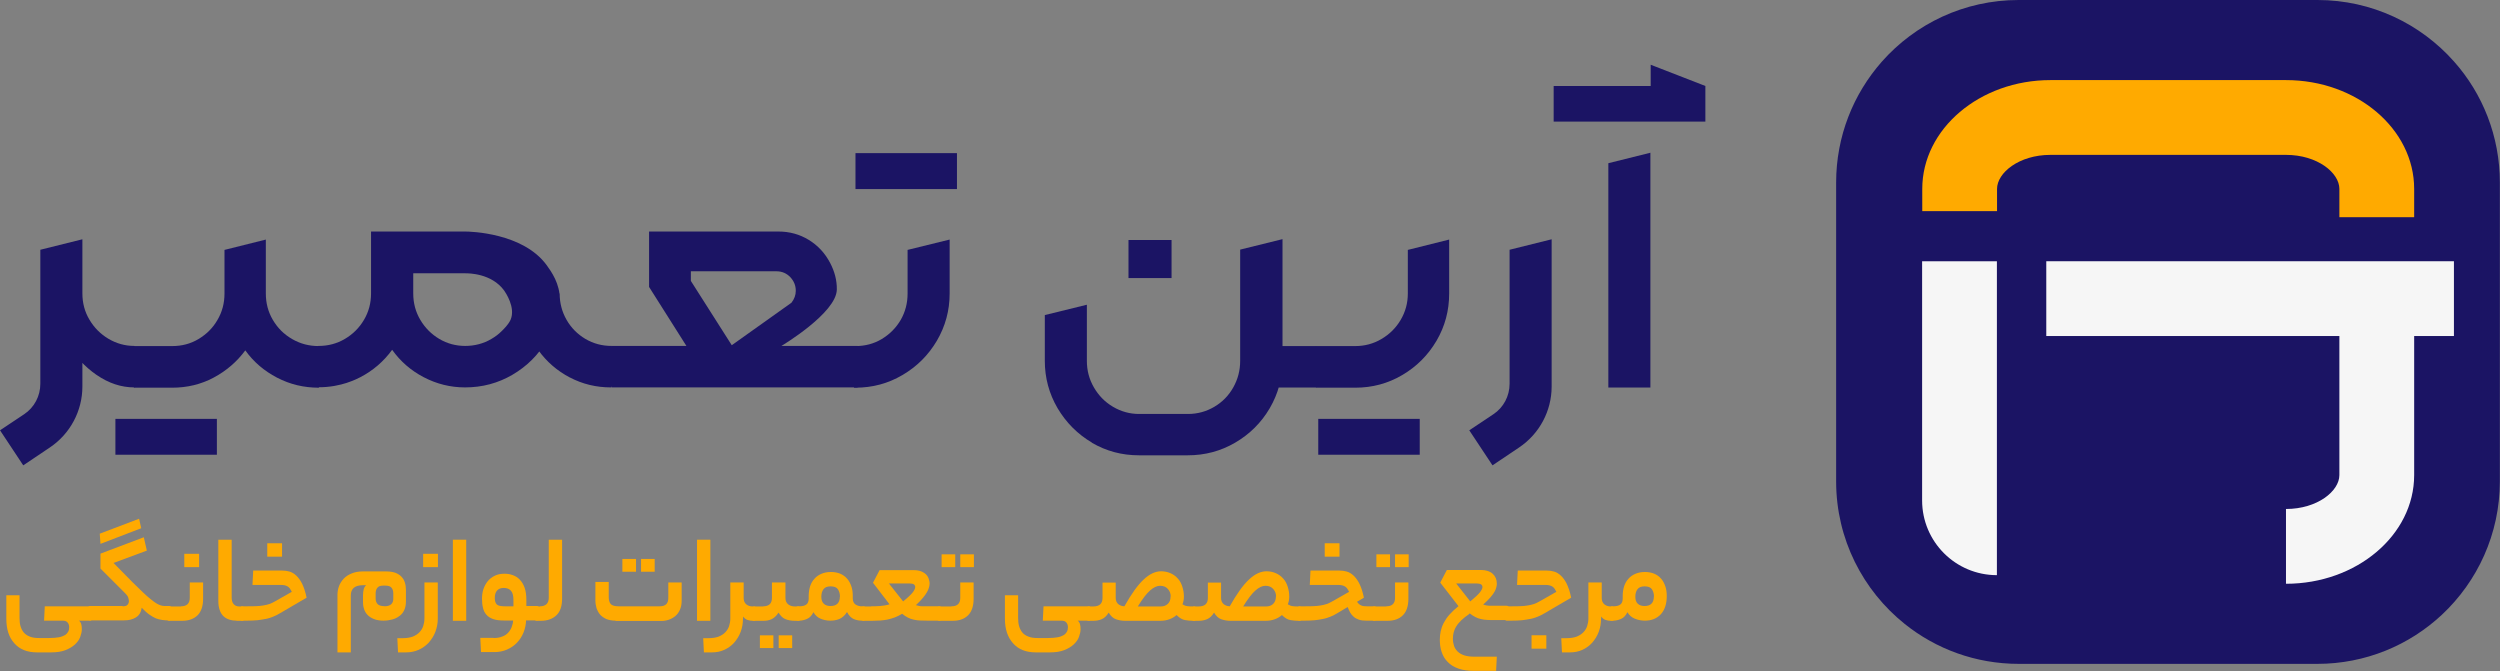 <?xml version="1.0" encoding="UTF-8"?><svg id="Layer_1" xmlns="http://www.w3.org/2000/svg" viewBox="0 0 174.17 46.75"><rect x="0" y="0" width="174.17" height="46.75" fill="#808080" stroke="none"/><path d="m161.45,46.25h-20.81c-3,0-5.77-1.04-7.94-2.78-2.91-2.33-4.78-5.91-4.78-9.93V12.72c0-3.23,1.2-6.17,3.18-8.42,2.33-2.64,5.74-4.3,9.54-4.3h20.81c3.79,0,7.19,1.66,9.52,4.29,1.99,2.24,3.19,5.2,3.19,8.43v20.81c0,3.67-1.56,6.98-4.04,9.3-2.27,2.12-5.32,3.42-8.68,3.42Z" style="fill:#1b1464; stroke-width:0px;"/><path d="m159.26,40.67v-5.21c2.19,0,3.72-1.25,3.72-2.36v-13.28h5.21v13.28c0,4.18-4.01,7.57-8.93,7.57Z" style="fill:#f6f6f6; stroke-width:0px;"/><path d="m168.19,15.13h-5.21v-1.97c0-1.12-1.53-2.37-3.72-2.37h-16.41c-2.19,0-3.72,1.25-3.72,2.37v1.55h-5.21v-1.55c0-4.18,4.01-7.58,8.93-7.58h16.41c4.93,0,8.93,3.4,8.93,7.58v1.97Z" style="fill:#fa0; stroke-width:0px;"/><path d="m139.12,40.07h0c-2.88,0-5.21-2.33-5.21-5.21v-16.66h5.21v21.87Z" style="fill:#f6f6f6; stroke-width:0px;"/><rect x="142.56" y="18.2" width="28.4" height="5.21" style="fill:#f6f6f6; stroke-width:0px;"/><path d="m0,29.98l1.68-1.12c.71-.47,1.13-1.27,1.13-2.12v-9.34l2.93-.73v10.26c0,1.7-.85,3.29-2.26,4.24l-1.86,1.25-1.61-2.43Zm6.74-3.85c-.84-.58-1.52-1.32-2.04-2.23-.52-.91-.77-1.84-.77-2.78l1.81-.68c0,.67.16,1.28.49,1.83.33.56.77,1,1.32,1.33.56.33,1.16.5,1.81.5l.5,1.46-.5,1.43c-.91,0-1.79-.29-2.63-.87Z" style="fill:#1b1464; stroke-width:0px;"/><path d="m8.82,25.57l.52-1.46h2.66c.67,0,1.28-.16,1.83-.49.55-.33,1-.77,1.32-1.33.33-.56.49-1.17.49-1.84v-3.04l2.88-.72v3.76c0,.67.16,1.28.49,1.84.33.56.77,1,1.34,1.33.57.33,1.18.49,1.85.49l.5,1.45-.5,1.45c-1.03,0-2-.23-2.9-.7-.9-.47-1.64-1.1-2.21-1.9-.59.8-1.33,1.43-2.21,1.9s-1.85.7-2.88.7h-2.66l-.52-1.43Zm6.29,6.11h-7.07v-2.5h7.07v2.5Z" style="fill:#1b1464; stroke-width:0px;"/><path d="m22.14,27l-.45-1.45.47-1.45h.05c.65,0,1.26-.16,1.82-.49.56-.33,1-.77,1.33-1.33.33-.56.49-1.17.49-1.84v-4.31h6.56c.33,0,4.03.08,5.68,2.35.31.43.94,1.3.91,2.43-.02.6-.21,1.19-.32,1.52-.21.64-.47,1.1-.58,1.29-.59,1-1.39,1.8-2.4,2.39s-2.11.88-3.3.88c-1.02,0-1.98-.24-2.88-.71-.9-.47-1.63-1.11-2.2-1.91-.59.81-1.33,1.45-2.22,1.91-.42.22-.78.34-.96.4-.44.14-1.13.31-2.01.3Zm12.1-3.39c.26-.15.5-.33.71-.54.17-.17.47-.46.62-.79.37-.86-.36-1.91-.44-2.03-.88-1.22-2.51-1.21-2.71-1.21h-3.63v1.4c0,.67.16,1.28.49,1.84.33.56.77,1,1.32,1.33.56.33,1.16.49,1.81.49s1.28-.16,1.83-.49Zm5.46,2.69c-.89-.47-1.62-1.1-2.2-1.91l-.9-2.58,1.12.2,1.27-1.57c0,.67.16,1.28.48,1.84.32.56.76,1,1.31,1.33.56.33,1.17.49,1.83.49l.48,1.46-.52,1.43c-1.03,0-1.99-.23-2.88-.7Z" style="fill:#1b1464; stroke-width:0px;"/><path d="m42.07,25.47l.52-1.37h5.23l-2.6-4.11v-3.86h9.01c.77,0,1.47.19,2.11.58.64.39,1.13.92,1.49,1.6.31.59.48,1.21.47,1.86-.02,1.64-3.86,3.93-3.86,3.93h5.31l.5,1.46-.5,1.43h-17.15l-.52-1.53Zm13.37-5.22c0-.36-.13-.67-.38-.94-.26-.27-.58-.41-.97-.41h-5.96v.67l2.85,4.48,4.16-2.96c.2-.26.3-.53.3-.83Z" style="fill:#1b1464; stroke-width:0px;"/><path d="m59.5,27l-.42-1.43.47-1.46h.05c.67,0,1.28-.16,1.83-.49.55-.33.99-.77,1.32-1.33.32-.56.48-1.17.48-1.84v-3.04l2.93-.72v3.76c0,1.19-.3,2.28-.89,3.29-.59,1-1.39,1.8-2.4,2.39-1,.59-2.09.88-3.27.88h-.1Zm.1-16.33h7.07v2.5h-7.07v-2.5Z" style="fill:#1b1464; stroke-width:0px;"/><path d="m76.08,30.84c-1-.59-1.8-1.39-2.4-2.4-.59-1.01-.89-2.11-.89-3.3v-3.19l2.93-.72v3.91c0,.67.16,1.28.49,1.85.33.57.77,1.02,1.33,1.35s1.17.5,1.82.5h3.4c.67,0,1.28-.17,1.84-.5.56-.33,1-.78,1.32-1.35.32-.57.48-1.18.48-1.85v-7.75l2.95-.73v8.48c0,1.19-.3,2.29-.89,3.3-.59,1.01-1.4,1.81-2.41,2.4s-2.11.88-3.3.88h-3.4c-1.19,0-2.28-.29-3.29-.88Zm2.54-14.12h3v2.65h-3v-2.65Zm9.57,7.39h3.5l.52,1.46-.52,1.43h-3.5v-2.9Z" style="fill:#1b1464; stroke-width:0px;"/><path d="m91.17,25.57l.52-1.46h2.73c.65,0,1.26-.16,1.82-.49.56-.33,1.01-.77,1.34-1.33.33-.56.5-1.17.5-1.84v-3.04l2.88-.72v3.76c0,1.19-.29,2.28-.88,3.29-.59,1-1.38,1.8-2.39,2.39-1,.59-2.09.88-3.27.88h-2.73l-.52-1.43Zm7.74,6.11h-7.07v-2.5h7.07v2.5Z" style="fill:#1b1464; stroke-width:0px;"/><path d="m102.36,29.98l1.68-1.12c.71-.47,1.13-1.27,1.13-2.12v-9.34l2.93-.73v10.26c0,1.7-.85,3.29-2.26,4.24l-1.86,1.25-1.61-2.43Z" style="fill:#1b1464; stroke-width:0px;"/><path d="m108.24,5.99h6.76v-1.48l3.81,1.48v2.48h-10.57v-2.48Zm3.81,5.38l2.93-.73v16.36h-2.93v-15.63Z" style="fill:#1b1464; stroke-width:0px;"/><path d="m3.42,44.45c.27,0,.49-.02.67-.05s.32-.09.43-.15c.11-.07.18-.15.23-.24.05-.09.07-.2.07-.31,0-.12-.03-.23-.1-.32-.07-.09-.18-.14-.34-.14h-1.31l.05-1h3.16c.13,0,.2.16.2.48,0,.35-.07.52-.2.52h-.78c.08.06.13.14.16.24s.04.22.04.36c0,.16-.04.34-.11.53-.07.19-.19.36-.36.52s-.39.29-.66.4c-.28.11-.61.16-1.02.16h-.97c-.68,0-1.21-.21-1.58-.63-.38-.42-.56-.99-.56-1.72v-1.63h.92v1.59c0,.21.02.4.07.57.05.17.13.32.23.44.11.12.25.22.42.28.17.07.38.1.63.1h.71Z" style="fill:#fa0; stroke-width:0px;"/><path d="m8.54,42.24c.16,0,.28-.03.34-.1.06-.07.1-.15.1-.25,0-.09-.02-.18-.05-.27-.03-.09-.1-.18-.21-.29l-1.72-1.72v-1.04l3.02-1.14.21.93-2.32.86,1.34,1.36c.27.27.51.5.71.69.2.19.37.34.52.46.15.12.28.22.39.29.11.07.22.12.31.15s.19.05.29.05c.09,0,.2,0,.32,0,.08,0,.13.04.16.12.03.08.04.2.04.36,0,.18-.01.31-.04.39-.03.09-.08.13-.16.13-.18,0-.35,0-.5-.03-.15-.02-.29-.06-.43-.11-.14-.06-.29-.15-.45-.26s-.34-.28-.54-.48c-.04.32-.18.54-.41.68-.23.14-.5.2-.81.2h-2.37c-.08,0-.13-.04-.16-.12-.03-.08-.04-.2-.04-.36,0-.18.01-.31.04-.39.03-.08.08-.13.16-.13h2.26Zm-1.59-5.06l2.74-1.04.15.66-2.84,1.09-.05-.71Z" style="fill:#fa0; stroke-width:0px;"/><path d="m12.61,42.24c.41,0,.61-.2.61-.59v-1.07h.93v1.14c0,.5-.13.89-.38,1.14s-.61.39-1.07.39h-.92c-.08,0-.13-.04-.16-.12-.03-.08-.04-.2-.04-.36,0-.18.01-.31.04-.39.03-.08.08-.13.16-.13h.84Zm1.26-2.73h-1.03v-.93h1.03v.93Z" style="fill:#fa0; stroke-width:0px;"/><path d="m16.48,43.24c-.17,0-.33-.02-.49-.07s-.29-.12-.41-.23c-.12-.11-.21-.25-.27-.43-.07-.18-.1-.4-.1-.67v-4.24h.93v4.02c0,.19.04.35.13.46.09.11.22.17.4.17h.21c.13,0,.2.16.2.48,0,.35-.07.52-.2.52h-.4Z" style="fill:#fa0; stroke-width:0px;"/><path d="m19.49,42.73c-.16.1-.32.18-.48.24-.16.06-.32.12-.5.15s-.37.07-.58.09c-.21.02-.45.03-.72.03h-.33c-.08,0-.13-.04-.16-.12-.03-.08-.04-.2-.04-.36,0-.18.01-.31.04-.39.03-.08.08-.13.16-.13h.36c.22,0,.43,0,.61-.01.18,0,.35-.03.5-.05.15-.02.29-.06.42-.1.13-.05.27-.11.4-.19l1.16-.66c-.04-.08-.08-.15-.12-.21s-.09-.11-.15-.15-.13-.07-.21-.09c-.09-.02-.19-.03-.33-.03h-1.93l.05-1h2.02c.17,0,.34.02.51.07.17.05.32.14.47.28.15.14.29.33.41.57.12.25.23.57.31.97l-1.88,1.1Zm.16-3.95h-1.03v-.93h1.03v.93Z" style="fill:#fa0; stroke-width:0px;"/><path d="m26.71,43.24c-.42,0-.77-.11-1.03-.33-.26-.22-.39-.55-.39-.97v-.46c0-.17.02-.31.05-.43s.09-.21.17-.28h-.21c-.29,0-.51.06-.65.18s-.21.3-.21.53v3.97h-.93v-4.01c0-.21.04-.42.11-.61s.19-.37.33-.52.33-.27.55-.36c.22-.09.47-.14.77-.14h1.65c.26,0,.47.04.64.1.17.07.31.16.42.28.11.12.19.26.23.41.05.16.07.32.07.5v.8c0,.24-.04.44-.12.61-.08.17-.19.31-.34.41-.14.11-.31.19-.5.24-.19.05-.4.08-.61.08Zm.07-1c.21,0,.37-.05.47-.14.1-.09.15-.22.15-.37v-.39c0-.16-.04-.29-.12-.39-.08-.1-.22-.15-.41-.15h-.19c-.18,0-.31.05-.39.15-.08.1-.12.23-.12.39v.36c0,.16.05.29.14.39.09.09.25.14.47.14Z" style="fill:#fa0; stroke-width:0px;"/><path d="m30.33,44.02c-.11.29-.27.53-.46.75-.2.21-.43.38-.7.5-.27.12-.56.18-.87.18h-.57l-.05-.99h.38c.27,0,.51-.04.7-.11.19-.08.35-.18.47-.31.12-.13.21-.27.26-.44.05-.16.08-.33.08-.5v-2.52h.93v2.52c0,.33-.06.63-.17.92Zm.18-4.51h-1.03v-.93h1.03v.93Z" style="fill:#fa0; stroke-width:0px;"/><path d="m31.55,37.6h.93v5.65h-.93v-5.65Z" style="fill:#fa0; stroke-width:0px;"/><path d="m34.38,44.45c.23,0,.43-.03.6-.1.17-.06.31-.15.41-.26.11-.11.19-.24.25-.39.06-.15.1-.31.11-.47h-.62c-.32,0-.57-.03-.77-.1-.2-.07-.36-.17-.47-.3-.12-.13-.2-.29-.24-.48-.05-.19-.07-.4-.07-.64s.03-.46.1-.67c.07-.21.17-.39.3-.55.13-.16.29-.28.49-.38s.42-.14.67-.14c.21,0,.4.03.59.1.19.07.35.17.49.32.14.15.25.33.33.56.08.23.12.51.12.85v.42h.74c.13,0,.2.16.2.48,0,.35-.07.52-.2.52h-.76c-.01.3-.07.58-.18.85s-.26.5-.45.7c-.19.2-.42.36-.69.48s-.57.18-.9.18h-.92l-.05-.99h.93Zm.09-2.79c0,.21.05.36.14.45.09.09.28.13.56.13h.6v-.43c0-.32-.06-.54-.18-.66-.12-.13-.28-.19-.5-.19-.2,0-.35.06-.46.18s-.16.3-.16.53Z" style="fill:#fa0; stroke-width:0px;"/><path d="m37.61,42.24c.41,0,.62-.2.62-.59v-4.05h.93v4.12c0,.5-.13.89-.39,1.14s-.62.39-1.08.39h-.29c-.08,0-.13-.04-.16-.12-.03-.08-.04-.2-.04-.36,0-.18.01-.31.04-.39.03-.08.08-.13.16-.13h.21Z" style="fill:#fa0; stroke-width:0px;"/><path d="m42.89,43.24c-.25,0-.46-.04-.64-.11-.18-.08-.32-.18-.44-.31-.11-.13-.19-.28-.25-.45-.05-.17-.08-.35-.08-.54v-1.29h.93v1.06c0,.2.04.36.13.47.09.11.27.17.55.17h2.86c.22,0,.37-.05.47-.15s.14-.25.14-.44v-1.07h.93v1.29c0,.23-.04.43-.12.61s-.18.32-.31.43c-.13.11-.28.2-.45.26s-.34.09-.51.09h-3.22Zm1.42-3.41h-.95v-.89h.95v.89Zm1.3,0h-.95v-.89h.95v.89Z" style="fill:#fa0; stroke-width:0px;"/><path d="m48.56,37.6h.93v5.65h-.93v-5.65Z" style="fill:#fa0; stroke-width:0px;"/><path d="m51.76,43.1c0,.33-.05.63-.16.92-.11.29-.26.53-.45.75-.19.21-.42.38-.68.5-.26.12-.55.18-.86.18h-.57l-.05-.99h.38c.27,0,.51-.04.7-.11.19-.08.35-.18.47-.31.12-.13.21-.27.26-.44.05-.16.08-.33.08-.5v-2.52h.93v1.08c0,.19.06.34.18.44.12.1.27.15.45.15h.1c.13,0,.2.16.2.48,0,.35-.07.52-.2.52h-.1c-.12,0-.24-.02-.36-.06-.12-.04-.22-.12-.31-.24v.15Z" style="fill:#fa0; stroke-width:0px;"/><path d="m53.17,42.24c.41,0,.61-.2.61-.59v-1.07h.94v1.07c0,.21.07.36.2.46s.28.14.46.14h.24c.14,0,.21.16.21.48,0,.35-.07.52-.21.52h-.26c-.23,0-.44-.04-.63-.11s-.35-.23-.49-.46c-.15.23-.32.38-.49.46-.18.08-.36.11-.56.11h-.64c-.08,0-.13-.04-.16-.12s-.04-.2-.04-.36c0-.18.01-.31.04-.39.03-.08.08-.13.16-.13h.64Zm.71,2.91h-.94v-.89h.94v.89Zm1.31,0h-.94v-.89h.94v.89Z" style="fill:#fa0; stroke-width:0px;"/><path d="m55.69,42.24c.21,0,.37-.04.48-.12s.17-.22.17-.41v-.2c0-.24.04-.47.1-.67.07-.21.17-.38.31-.53.13-.15.3-.26.49-.34.19-.08.41-.12.64-.12.25,0,.47.04.66.12.19.08.35.2.48.35.13.15.22.32.29.52.07.2.1.42.1.66v.17c0,.22.07.37.2.45s.27.12.41.12h.13c.08,0,.13.04.16.12.03.08.04.2.04.36,0,.18-.01.31-.04.39-.03.09-.08.13-.16.13h-.13c-.18,0-.36-.04-.54-.11-.18-.08-.34-.24-.47-.49-.16.25-.35.41-.55.49-.2.08-.41.11-.62.11-.24,0-.47-.05-.68-.14-.21-.09-.37-.24-.49-.45-.12.24-.26.39-.45.47-.18.08-.36.12-.54.12h-.08c-.08,0-.13-.04-.16-.12-.03-.08-.04-.2-.04-.36,0-.18.01-.31.04-.39.03-.08.08-.13.16-.13h.08Zm2.83-.66c0-.21-.05-.38-.14-.52s-.26-.21-.51-.21-.4.07-.5.2-.15.31-.15.53.06.37.17.48c.12.11.27.16.47.16.43,0,.65-.22.65-.66Z" style="fill:#fa0; stroke-width:0px;"/><path d="m60.68,42.24c.19,0,.4,0,.63-.02s.44-.05.66-.12l-1.15-1.5.46-.88h2.38c.29,0,.53.06.72.19.19.12.3.29.35.51.01.05.02.1.03.14s0,.09,0,.14c0,.08-.02.16-.05.26-.02.09-.07.19-.14.31s-.16.25-.28.39c-.12.15-.28.31-.48.5.15.05.31.08.47.08.16,0,.34,0,.53,0h.63c.08,0,.13.04.16.12.03.08.04.2.04.36,0,.18-.01.31-.04.39-.03.09-.08.13-.16.13h-.81c-.18,0-.35,0-.51-.01-.16,0-.31-.03-.46-.06-.15-.03-.29-.08-.42-.15-.13-.07-.26-.15-.39-.26-.17.1-.34.19-.5.25-.16.06-.33.11-.5.15-.17.03-.34.06-.52.07-.18.01-.37.02-.57.02h-.6c-.08,0-.13-.04-.16-.12s-.04-.2-.04-.36c0-.18.01-.31.04-.39.03-.08.08-.13.16-.13h.53Zm3.08-1.34c0-.16-.12-.25-.37-.25h-1.46l.99,1.25c.32-.26.54-.47.66-.62.12-.15.18-.28.18-.38Z" style="fill:#fa0; stroke-width:0px;"/><path d="m66.29,42.24c.41,0,.61-.2.61-.59v-1.07h.93v1.14c0,.5-.13.89-.38,1.14-.26.26-.61.39-1.08.39h-.92c-.08,0-.13-.04-.16-.12s-.04-.2-.04-.36c0-.18.01-.31.04-.39.03-.08.08-.13.16-.13h.84Zm.26-2.73h-.95v-.89h.95v.89Zm1.3,0h-.95v-.89h.95v.89Z" style="fill:#fa0; stroke-width:0px;"/><path d="m73,44.45c.27,0,.49-.02.67-.05s.32-.09.43-.15c.11-.07.18-.15.23-.24.05-.09.07-.2.07-.31,0-.12-.03-.23-.1-.32-.07-.09-.18-.14-.34-.14h-1.31l.05-1h3.16c.13,0,.2.16.2.48,0,.35-.07.52-.2.52h-.78c.08.06.13.14.16.24s.04.22.04.36c0,.16-.04.34-.11.53-.07.19-.19.36-.36.52s-.39.29-.66.4c-.28.11-.61.16-1.02.16h-.97c-.68,0-1.21-.21-1.58-.63-.38-.42-.57-.99-.57-1.72v-1.63h.92v1.59c0,.21.02.4.07.57.05.17.13.32.23.44s.25.22.42.28c.17.07.38.1.63.1h.71Z" style="fill:#fa0; stroke-width:0px;"/><path d="m78.34,42.23c.48-.85.92-1.47,1.33-1.85.41-.39.82-.58,1.23-.58.24,0,.46.05.66.14.2.09.36.21.5.37.14.15.24.34.31.56s.11.44.11.69c0,.19-.03.37-.1.54.11.07.22.12.34.13.12.02.24.02.37.02h.11c.13,0,.2.16.2.48,0,.35-.07.52-.2.52h-.11c-.16,0-.34-.02-.53-.05-.19-.03-.39-.15-.59-.35-.14.12-.3.22-.49.29-.19.07-.4.11-.64.11h-2.46c-.23,0-.44-.04-.64-.11s-.36-.23-.5-.46c-.14.23-.3.38-.49.46-.19.08-.38.11-.59.11h-.31c-.08,0-.13-.04-.16-.12s-.04-.2-.04-.36c0-.18.01-.31.04-.39.03-.08.08-.13.16-.13h.32c.43,0,.64-.2.64-.59v-1.07h.92v1.07c0,.18.06.32.17.42s.26.15.43.16Zm3.22-.68c0-.19-.06-.36-.19-.51-.12-.15-.31-.23-.55-.23-.22,0-.45.11-.7.33-.25.22-.53.59-.85,1.11h1.61c.19,0,.35-.06.48-.18.13-.12.19-.29.19-.51Z" style="fill:#fa0; stroke-width:0px;"/><path d="m85.68,42.23c.48-.85.92-1.47,1.33-1.85.41-.39.82-.58,1.23-.58.24,0,.46.05.66.14.2.09.36.21.5.37.14.15.24.34.31.56.07.22.11.44.11.69,0,.19-.03.37-.1.54.11.07.22.12.34.13.12.02.24.02.37.02h.11c.13,0,.2.16.2.48,0,.35-.07.52-.2.52h-.11c-.16,0-.34-.02-.53-.05-.19-.03-.39-.15-.59-.35-.14.12-.3.22-.49.29-.19.07-.4.11-.64.11h-2.46c-.23,0-.44-.04-.64-.11s-.36-.23-.5-.46c-.14.23-.3.38-.49.46-.19.08-.38.11-.59.11h-.31c-.08,0-.13-.04-.16-.12-.03-.08-.04-.2-.04-.36,0-.18.01-.31.04-.39.03-.08.08-.13.16-.13h.32c.43,0,.64-.2.64-.59v-1.07h.92v1.07c0,.18.06.32.17.42.11.1.26.15.43.16Zm3.22-.68c0-.19-.06-.36-.19-.51s-.31-.23-.55-.23c-.22,0-.45.11-.7.33-.25.22-.53.59-.85,1.11h1.61c.19,0,.36-.06.48-.18s.19-.29.19-.51Z" style="fill:#fa0; stroke-width:0px;"/><path d="m94.54,41.92c.08.13.18.21.29.26s.24.06.4.06h.51c.08,0,.13.04.16.12.03.08.04.2.04.36,0,.18-.01.31-.04.39-.03.09-.08.13-.16.13h-.56c-.2,0-.37-.02-.51-.07-.14-.05-.26-.11-.36-.2s-.18-.18-.25-.3c-.06-.12-.12-.24-.17-.38l-.74.44c-.16.1-.32.18-.48.24-.16.06-.32.12-.5.15-.18.04-.37.07-.58.09-.21.02-.45.03-.72.03h-.33c-.08,0-.13-.04-.16-.12s-.04-.2-.04-.36c0-.18.01-.31.04-.39.03-.08.08-.13.16-.13h.36c.22,0,.43,0,.61-.01.18,0,.35-.03.5-.05s.29-.06.42-.1c.13-.05.27-.11.4-.19l1.16-.66c-.04-.08-.08-.15-.12-.21-.04-.06-.09-.11-.15-.15s-.13-.07-.21-.09c-.08-.02-.19-.03-.33-.03h-1.93l.05-1h2.02c.17,0,.34.02.51.07.17.05.32.14.47.28.15.14.29.33.41.57.12.25.23.57.31.97l-.49.29Zm-1.22-3.14h-1.03v-.93h1.03v.93Z" style="fill:#fa0; stroke-width:0px;"/><path d="m96.58,42.24c.41,0,.61-.2.61-.59v-1.07h.93v1.14c0,.5-.13.89-.38,1.14-.26.26-.61.39-1.08.39h-.92c-.08,0-.13-.04-.16-.12s-.04-.2-.04-.36c0-.18.01-.31.04-.39.03-.08.08-.13.16-.13h.84Zm.26-2.73h-.95v-.89h.95v.89Zm1.3,0h-.95v-.89h.95v.89Z" style="fill:#fa0; stroke-width:0px;"/><path d="m102.38,42.76c-.24.16-.43.32-.58.46-.15.15-.27.29-.35.43-.09.14-.14.28-.18.42-.03.14-.05.28-.05.43,0,.18.03.35.08.5s.14.28.26.4c.12.11.27.2.46.26.19.06.42.09.7.09h1.56l-.05.99h-1.51c-.43,0-.8-.05-1.11-.16-.31-.11-.56-.26-.75-.46-.19-.19-.33-.42-.42-.69-.09-.26-.13-.55-.13-.85,0-.21.02-.41.06-.6.04-.19.11-.39.21-.58.1-.19.23-.39.4-.58.17-.19.38-.39.63-.59l-1.27-1.64.46-.88h2.38c.35,0,.62.09.81.26s.29.4.29.67c0,.09,0,.17-.03.26-.02.09-.06.2-.12.31s-.16.25-.29.4c-.13.15-.3.32-.51.51.15.05.31.08.46.08.16,0,.34,0,.55,0h.62c.08,0,.13.04.16.12.03.08.04.2.04.36,0,.18-.01.31-.04.39-.03.09-.08.13-.16.13h-.8c-.19,0-.36,0-.52-.01-.16,0-.31-.03-.46-.06-.15-.03-.28-.08-.41-.15-.13-.07-.26-.15-.39-.26Zm.9-1.86c0-.16-.13-.25-.38-.25h-1.45l.98,1.25c.33-.27.55-.48.67-.63.12-.15.18-.28.18-.37Z" style="fill:#fa0; stroke-width:0px;"/><path d="m107.59,42.73c-.16.1-.32.18-.48.24s-.32.12-.5.15-.37.07-.58.09-.45.03-.72.03h-.33c-.08,0-.13-.04-.16-.12-.03-.08-.04-.2-.04-.36,0-.18.01-.31.04-.39.03-.08.08-.13.16-.13h.36c.22,0,.43,0,.61-.01.18,0,.35-.03.5-.05.15-.02.29-.06.42-.1.13-.05.27-.11.4-.19l1.16-.66c-.04-.08-.08-.15-.12-.21-.04-.06-.09-.11-.15-.15-.06-.04-.13-.07-.21-.09-.09-.02-.19-.03-.33-.03h-1.93l.05-1h2.02c.17,0,.34.02.51.07s.32.14.47.28c.15.14.29.33.41.57.12.25.23.57.31.97l-1.88,1.1Zm.14,2.46h-1.03v-.93h1.03v.93Z" style="fill:#fa0; stroke-width:0px;"/><path d="m111.54,43.1c0,.33-.05.63-.16.92-.11.29-.26.53-.45.75-.19.21-.42.38-.68.5-.26.12-.55.18-.86.18h-.57l-.05-.99h.38c.27,0,.51-.04.7-.11.19-.08.35-.18.47-.31.12-.13.21-.27.26-.44.05-.16.08-.33.08-.5v-2.52h.93v1.08c0,.19.06.34.18.44.12.1.27.15.45.15h.1c.13,0,.2.16.2.48,0,.35-.07.52-.2.52h-.1c-.12,0-.24-.02-.36-.06-.12-.04-.22-.12-.31-.24v.15Z" style="fill:#fa0; stroke-width:0px;"/><path d="m112.4,42.24c.21,0,.37-.04.48-.12s.17-.22.17-.41v-.2c0-.24.04-.47.1-.67.07-.21.17-.38.31-.53.13-.15.3-.26.49-.34s.41-.12.64-.12c.25,0,.47.04.66.12.19.08.35.2.48.35.13.15.22.33.29.53s.1.43.1.67c0,.55-.14.97-.41,1.27-.28.3-.65.45-1.12.45-.24,0-.48-.05-.7-.14-.22-.09-.39-.24-.51-.45-.12.24-.26.39-.45.47-.18.08-.36.12-.54.12h-.08c-.08,0-.13-.04-.16-.12-.03-.08-.04-.2-.04-.36,0-.18.01-.31.04-.39.03-.08.08-.13.16-.13h.08Zm2.83-.66c0-.21-.05-.38-.14-.52-.09-.14-.26-.21-.51-.21s-.4.07-.5.2-.15.31-.15.53.06.37.17.48c.12.11.27.16.47.16.43,0,.65-.22.65-.66Z" style="fill:#fa0; stroke-width:0px;"/></svg>